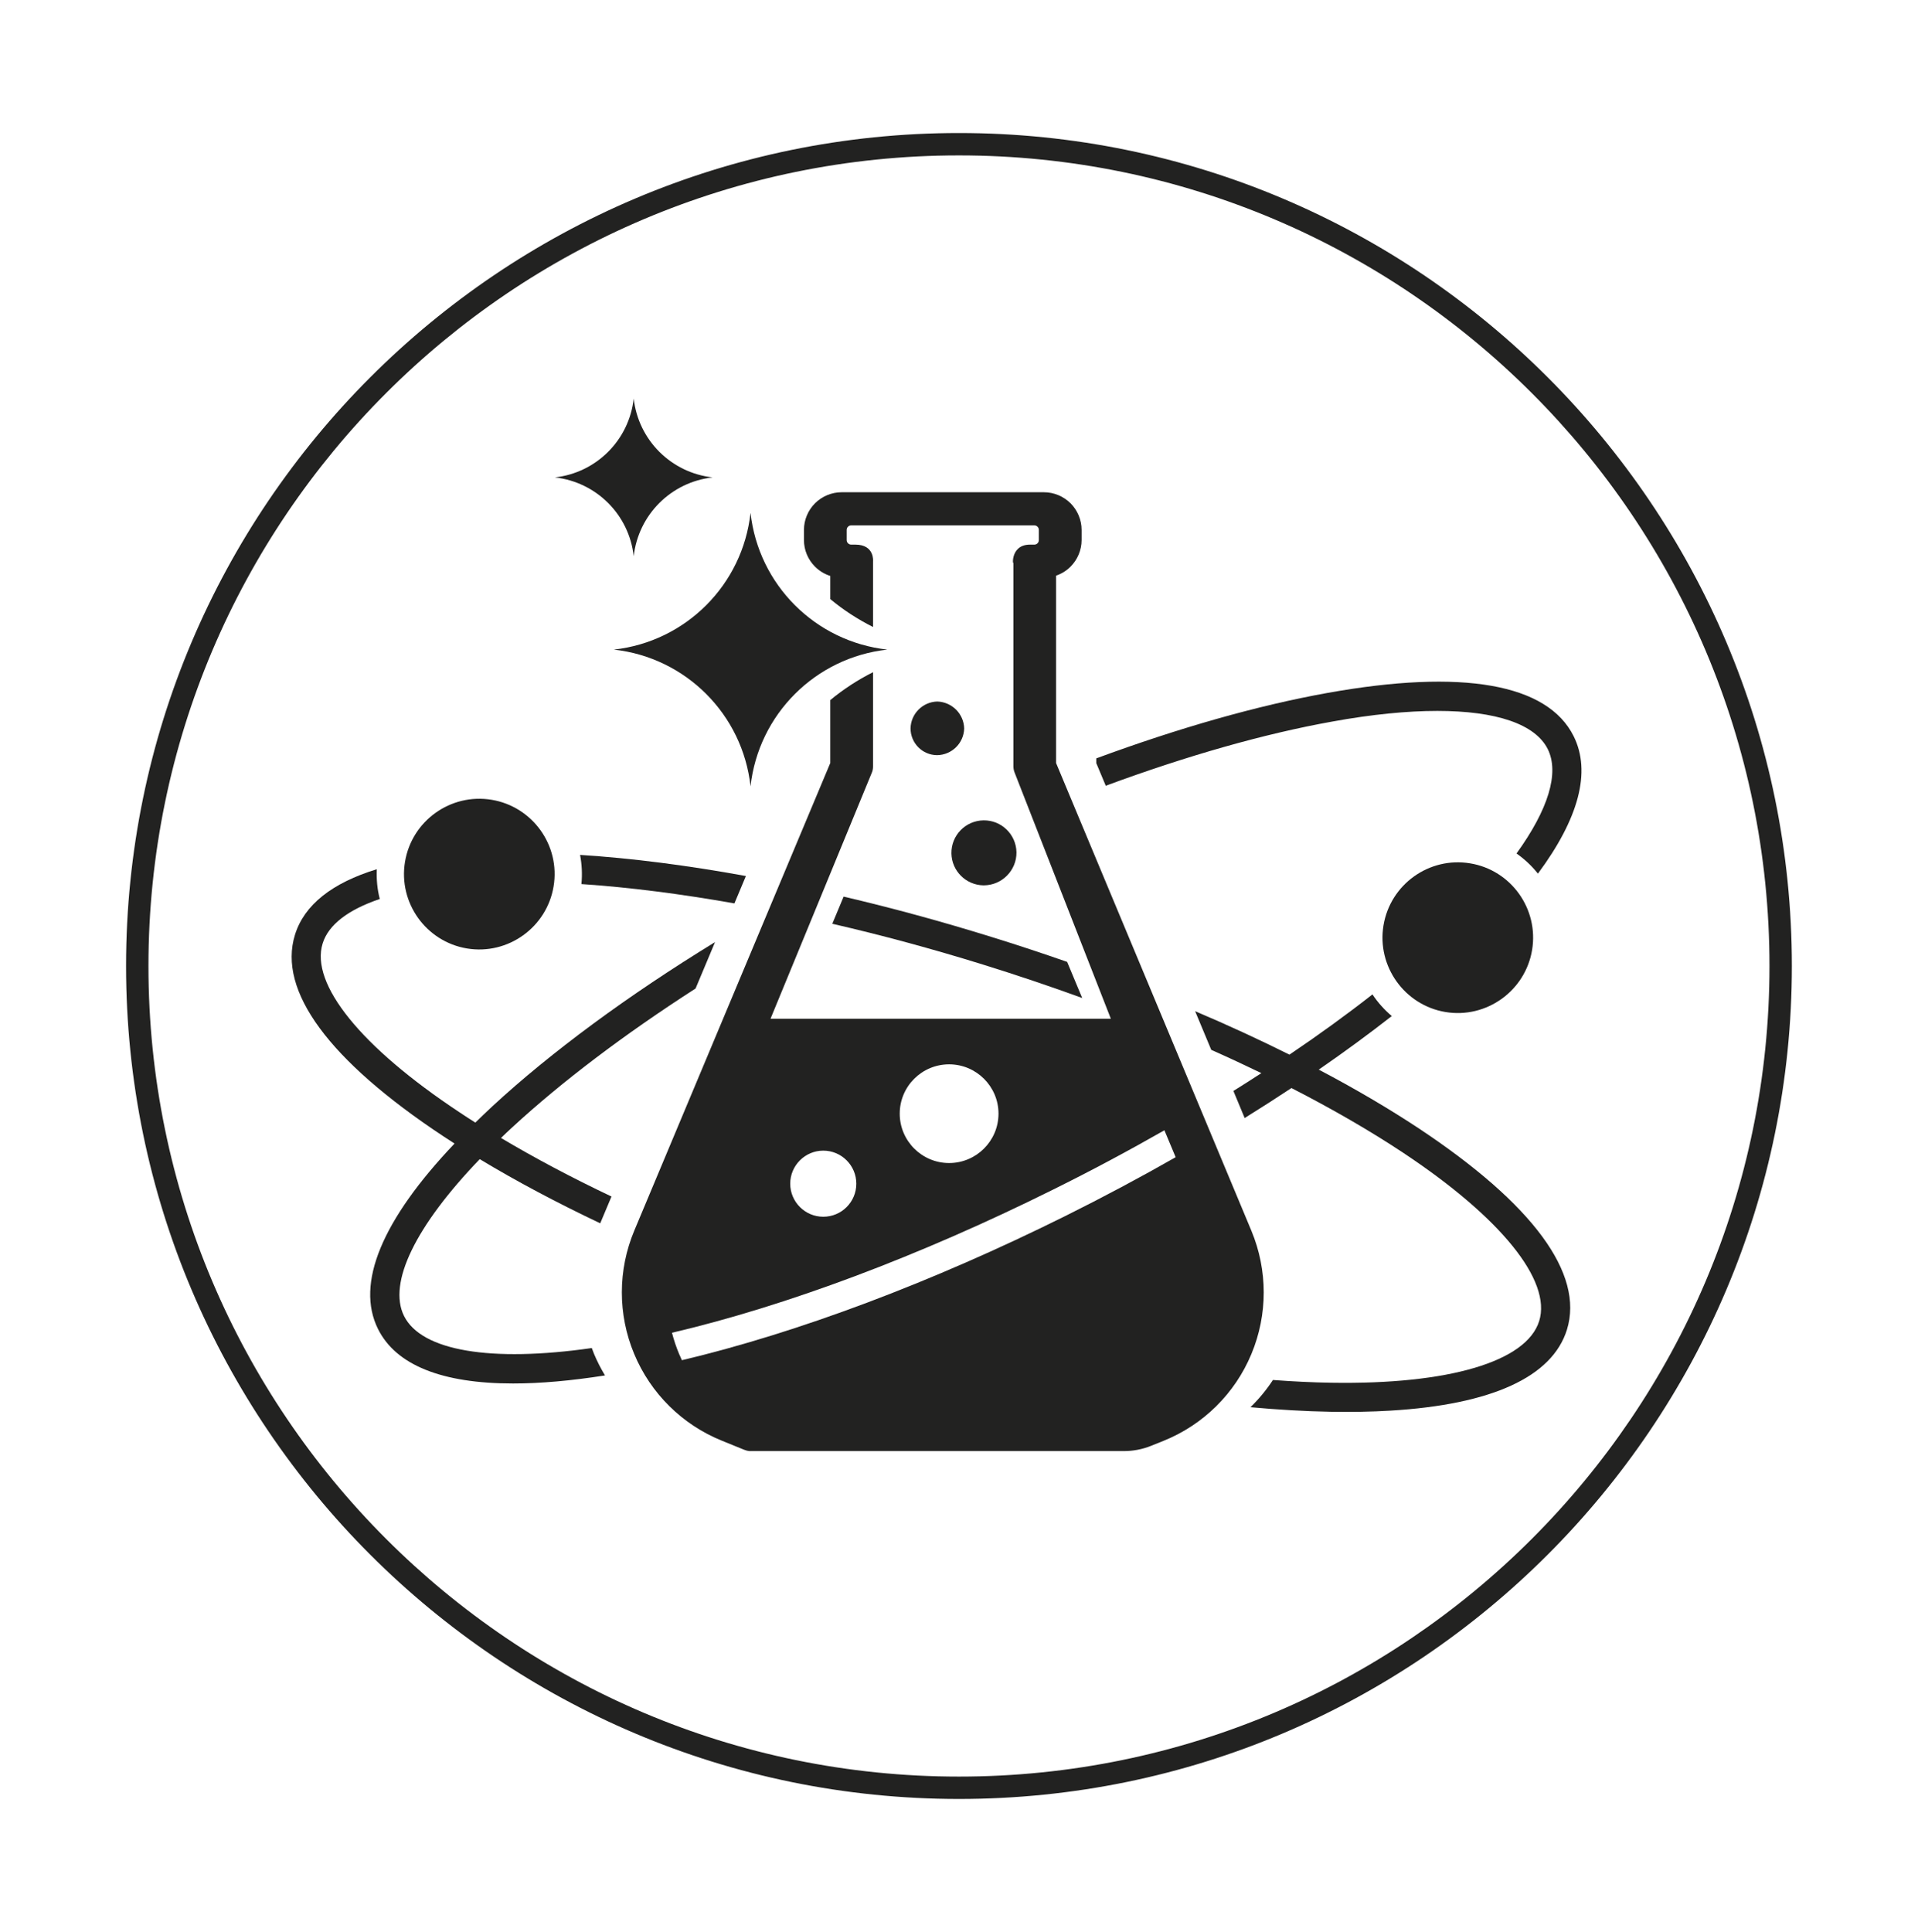 <?xml version="1.0" encoding="utf-8"?>
<!-- Generator: Adobe Illustrator 28.1.0, SVG Export Plug-In . SVG Version: 6.00 Build 0)  -->
<svg version="1.1" id="Capa_1" xmlns="http://www.w3.org/2000/svg" xmlns:xlink="http://www.w3.org/1999/xlink" x="0px" y="0px"
	 viewBox="0 0 257.11 258.97" style="enable-background:new 0 0 257.11 258.97;" xml:space="preserve">
<style type="text/css">
	.st0{fill:#222221;}
</style>
<g>
	<path class="st0" d="M128.55,20.83C68.64,20.83,19.9,69.57,19.9,129.48c0,59.91,48.74,108.65,108.65,108.65
		S237.2,189.39,237.2,129.48C237.2,69.57,188.46,20.83,128.55,20.83 M128.55,241.13c-61.56,0-111.65-50.08-111.65-111.65
		c0-61.56,50.09-111.65,111.65-111.65c61.57,0,111.65,50.08,111.65,111.65C240.2,191.04,190.12,241.13,128.55,241.13"/>
	<path class="st0" d="M156.09,151.5l1.51,3.61c-4.75,2.71-9.69,5.34-14.77,7.87c-17.98,8.94-35.91,15.66-51.42,19.34
		c-0.13-0.28-0.26-0.56-0.38-0.85c-0.39-0.93-0.7-1.87-0.95-2.83c15.31-3.59,33.12-10.26,51.01-19.15
		C146.26,156.93,151.27,154.25,156.09,151.5 M133.85,149.27c0,3.65-2.97,6.62-6.62,6.62c-3.65,0-6.62-2.97-6.62-6.62
		c0-3.65,2.97-6.61,6.62-6.61C130.88,142.66,133.85,145.63,133.85,149.27 M114.79,158.66c0,2.45-1.98,4.43-4.43,4.43
		c-2.44,0-4.43-1.99-4.43-4.43c0-2.44,1.99-4.43,4.43-4.43C112.81,154.23,114.79,156.22,114.79,158.66 M141.57,102.28V77.16
		c0.72-0.25,1.39-0.65,1.94-1.21c0.94-0.94,1.48-2.23,1.48-3.56v-1.36c0-1.34-0.54-2.62-1.48-3.57c-0.95-0.94-2.23-1.48-3.57-1.48
		h-27.12c-1.34,0-2.62,0.54-3.57,1.48c-0.94,0.95-1.48,2.23-1.48,3.57v1.36c0,1.34,0.54,2.62,1.48,3.56c0.58,0.58,1.28,1,2.05,1.25
		v3.1c1.75,1.46,3.68,2.71,5.73,3.74v-8.82c0,0,0.22-2.22-2.36-2.22L114,73c0.04,0,0.07,0,0.11,0c-0.16,0-0.32-0.06-0.43-0.18
		c-0.12-0.11-0.18-0.27-0.18-0.43v-1.36c0-0.16,0.06-0.32,0.18-0.43c0.11-0.12,0.27-0.18,0.43-0.18h24.54
		c0.16,0,0.32,0.06,0.43,0.18c0.12,0.11,0.18,0.27,0.18,0.43v1.36c0,0.16-0.06,0.32-0.18,0.43c-0.11,0.12-0.27,0.18-0.43,0.18h-0.58
		c-2.88,0-2.22,3.44-2.22,2.22v27.51c0,0.29,0.06,0.58,0.17,0.85l12.89,32.97h-45.62l13.57-32.96c0.12-0.27,0.17-0.56,0.17-0.86
		V90.1c-2.05,1.03-3.98,2.29-5.73,3.74v8.43l-26.27,62.67c-2.22,5.29-2.23,11.24-0.02,16.53c2.2,5.29,6.43,9.48,11.74,11.63
		c1.65,0.67,2.79,1.13,3,1.22c0.54,0.22,0.87,0.18,0.87,0.18h50.04c1.25,0,2.5-0.24,3.66-0.71c0.47-0.19,1.04-0.42,1.69-0.68
		c5.31-2.15,9.54-6.33,11.74-11.62c2.21-5.29,2.2-11.24,0-16.52L141.57,102.28z"/>
	<path class="st0" d="M131.81,118.67c-2.34-0.05-4.23-1.94-4.27-4.28c-0.04-2.41,1.88-4.39,4.29-4.43c2.41-0.04,4.39,1.88,4.43,4.29
		c0.02,2.42-1.94,4.4-4.36,4.42C131.87,118.67,131.84,118.67,131.81,118.67"/>
	<path class="st0" d="M129.25,97.65c-0.06,1.97-1.66,3.54-3.63,3.57c-1.97-0.01-3.56-1.61-3.56-3.59c0.04-1.96,1.62-3.55,3.59-3.6
		C127.62,94.1,129.2,95.68,129.25,97.65"/>
	<path class="st0" d="M95.53,63.99L95.53,63.99c-5.57-0.62-9.96-5.01-10.58-10.57c-0.61,5.56-5.01,9.96-10.57,10.57
		c5.57,0.62,9.96,5.01,10.57,10.57C85.57,69,89.96,64.61,95.53,63.99"/>
	<path class="st0" d="M118.94,87.07L118.94,87.07c-9.64-1.07-17.26-8.68-18.33-18.33c-1.06,9.65-8.68,17.26-18.32,18.33
		c9.64,1.07,17.26,8.68,18.32,18.33C101.68,95.75,109.3,88.14,118.94,87.07"/>
	<path class="st0" d="M63.72,150.47c-0.74-0.47-1.46-0.93-2.17-1.41c-13.15-8.71-19.99-17.15-18.3-22.6
		c0.78-2.53,3.46-4.54,7.66-5.96c-0.33-1.28-0.46-2.62-0.4-3.99c-5.99,1.83-9.73,4.78-10.97,8.79c-2.33,7.51,4.54,16.84,19.87,26.99
		c0.49,0.33,1.01,0.66,1.52,0.99c-9.73,10.24-13.28,18.77-10.26,24.85c2.41,4.85,8.58,7.31,18.11,7.31c3.63,0,7.74-0.36,12.32-1.08
		c-0.56-0.93-1.06-1.9-1.48-2.91c-0.1-0.25-0.2-0.5-0.29-0.76c-13.54,1.94-22.84,0.39-25.17-4.3c-2.2-4.43,1.57-12.1,10.15-21.02
		c4.89,2.95,10.31,5.83,16.15,8.6l1.51-3.59c-5.33-2.53-10.29-5.16-14.81-7.85c0.48-0.46,0.95-0.92,1.46-1.38
		c6.71-6.19,15.09-12.52,24.62-18.65l2.61-6.22c-11.68,7.16-21.91,14.68-29.86,22.02C65.19,149.05,64.44,149.76,63.72,150.47"/>
	<path class="st0" d="M77.76,114.59c0.24,1.27,0.31,2.58,0.18,3.91c6.39,0.43,13.28,1.31,20.51,2.59l1.54-3.67
		C92.15,115.99,84.67,115.03,77.76,114.59"/>
	<path class="st0" d="M65.9,107.2c-5.49-0.91-10.7,2.82-11.61,8.32c-0.91,5.49,2.83,10.7,8.31,11.61c5.49,0.91,10.7-2.83,11.61-8.32
		C75.13,113.32,71.39,108.11,65.9,107.2"/>
	<path class="st0" d="M190.18,151.24c-4.04-2.67-8.53-5.31-13.4-7.87c3.45-2.38,6.72-4.78,9.79-7.18c-1-0.84-1.87-1.82-2.59-2.9
		c-3.45,2.7-7.17,5.4-11.13,8.07c-4.01-2-8.23-3.95-12.64-5.82l2.16,5.18c2.3,1.02,4.53,2.06,6.72,3.12
		c-1.23,0.8-2.48,1.6-3.75,2.39l1.51,3.63c2.14-1.33,4.23-2.67,6.27-4.02c5.46,2.8,10.47,5.69,14.91,8.63
		c13.15,8.71,19.99,17.16,18.3,22.6c-1.69,5.44-12.11,8.53-27.88,8.27c-2.51-0.04-5.12-0.17-7.81-0.37
		c-0.87,1.33-1.88,2.55-3.01,3.65c3.74,0.34,7.34,0.55,10.76,0.61c2.85,0.05,5.51,0,7.99-0.15c13.57-0.81,21.69-4.51,23.67-10.85
		C212.37,170.73,205.5,161.4,190.18,151.24"/>
	<path class="st0" d="M192.68,95.29c7.85,0,13.12,1.75,14.8,5.12c1.59,3.21,0.05,8.12-4.19,13.99c1.09,0.76,2.05,1.67,2.87,2.7
		c5.49-7.4,7.16-13.66,4.79-18.42c-3.5-7.04-14.91-9.05-33.01-5.8c-9.36,1.68-19.9,4.68-30.98,8.77v0.64l1.27,3.03
		c10.88-4.02,21.23-6.97,30.4-8.61C183.91,95.75,188.64,95.29,192.68,95.29"/>
	<path class="st0" d="M197.07,115.72c-5.49-0.91-10.7,2.82-11.61,8.32c-0.91,5.49,2.83,10.7,8.31,11.61
		c5.49,0.91,10.7-2.83,11.61-8.32C206.29,121.83,202.56,116.62,197.07,115.72"/>
	<path class="st0" d="M131.77,129.29c4.54,1.41,8.98,2.91,13.3,4.48l-2.02-4.84c-3.32-1.16-6.7-2.28-10.13-3.34
		c-6.69-2.08-13.34-3.89-19.83-5.41l-1.52,3.64C118.17,125.34,124.94,127.17,131.77,129.29"/>
</g>
</svg>
